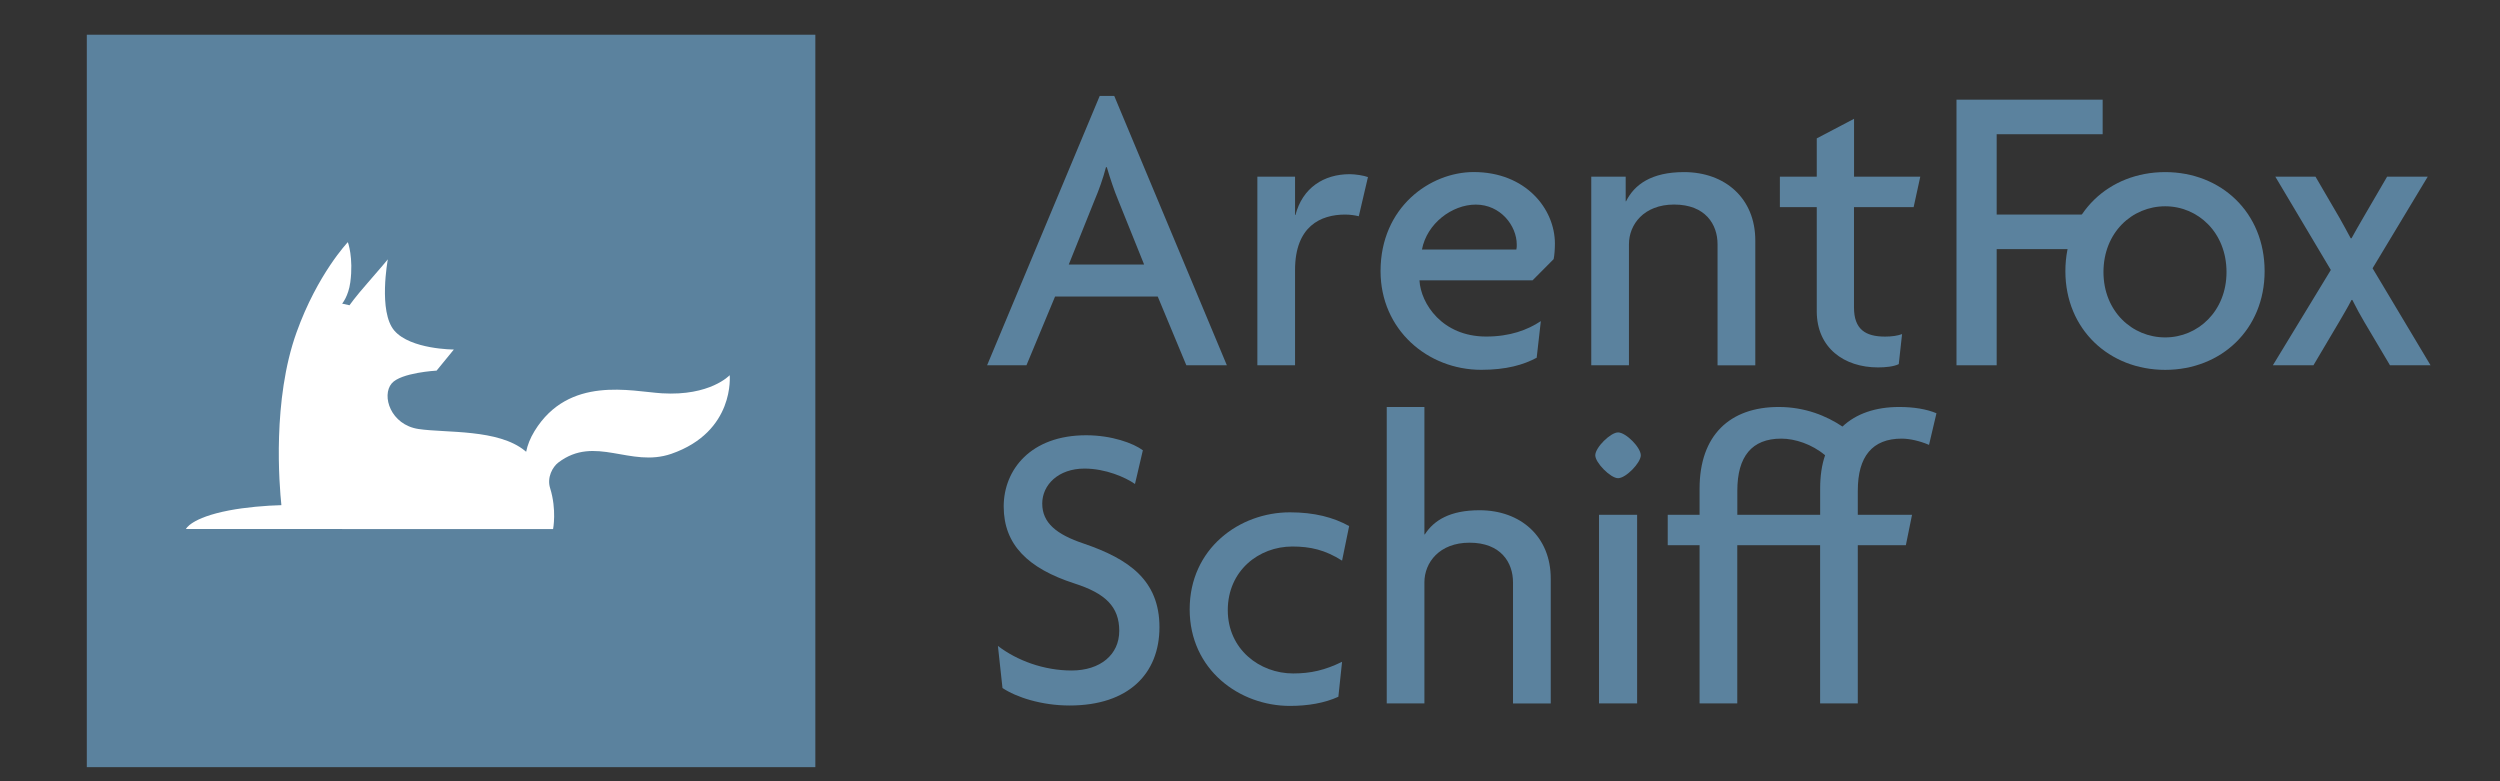 <svg width="144" height="45" viewBox="0 0 144 45" fill="none" xmlns="http://www.w3.org/2000/svg">
<rect x="0" y="0" width="144" height="45" fill="#333333" stroke="none"/>
<path d="M5 2V44.188H46.964V2H5Z" fill="#5B829E"/>
<path d="M38.667 26.141C36.304 26.958 34.276 25.033 32.16 26.642C31.828 26.894 31.495 27.503 31.685 28.109C32.078 29.369 31.857 30.474 31.857 30.474L10.709 30.471C10.709 30.471 10.983 29.826 13.192 29.401C14.13 29.22 15.307 29.12 16.208 29.097C16.086 27.931 15.681 23.035 17.082 19.142C18.286 15.784 20.037 13.947 20.037 13.947C20.037 13.947 20.369 14.838 20.177 16.262C20.069 17.064 19.708 17.489 19.708 17.489L20.13 17.583C20.13 17.583 20.46 17.111 21.165 16.309C21.87 15.506 22.339 14.938 22.339 14.938C22.339 14.938 21.777 17.958 22.715 19.045C23.654 20.132 26.142 20.132 26.142 20.132L25.148 21.348C25.148 21.348 23.091 21.459 22.561 22.086C21.963 22.792 22.5 24.471 24.108 24.711C25.708 24.948 28.698 24.699 30.245 25.971C30.266 25.988 30.286 26.006 30.306 26.023C30.382 25.645 30.534 25.247 30.79 24.828C32.763 21.611 36.368 22.546 38.125 22.654C40.911 22.824 42.03 21.611 42.03 21.611C42.03 21.611 42.353 24.863 38.667 26.141Z" fill="white"/>
<path d="M68.333 21.04L66.686 17.082H60.771L59.124 21.04H56.857L63.344 5.524H64.18L70.667 21.04H68.333ZM64.396 11.498C64.183 10.994 63.944 10.276 63.752 9.629H63.705C63.539 10.276 63.277 10.997 63.061 11.498L61.56 15.239H65.902L64.396 11.498Z" fill="#5B829E"/>
<path d="M78.267 12.456C78.077 12.409 77.789 12.359 77.48 12.359C76.072 12.359 74.595 13.03 74.595 15.55V21.04H72.424V10.177H74.595V12.383H74.618C75.023 10.824 76.241 10.033 77.745 10.033C78.054 10.033 78.555 10.107 78.794 10.2L78.267 12.456Z" fill="#5B829E"/>
<path d="M89.49 14.926L88.275 16.148H81.761C81.834 17.489 83.073 19.385 85.602 19.385C86.987 19.385 87.989 19.001 88.752 18.497L88.513 20.606C87.75 21.014 86.771 21.301 85.317 21.301C82.239 21.301 79.52 18.998 79.52 15.617C79.52 11.926 82.382 9.91 84.888 9.91C87.87 9.91 89.563 12.02 89.563 14.035C89.56 14.375 89.539 14.685 89.49 14.926ZM85.005 11.785C83.644 11.785 82.19 12.866 81.904 14.375H87.342C87.365 14.278 87.365 14.185 87.365 14.088C87.365 13.007 86.436 11.785 85.005 11.785Z" fill="#5B829E"/>
<path d="M98.931 21.04V14.062C98.931 12.934 98.237 11.782 96.428 11.782C94.685 11.782 93.828 12.934 93.828 14.062V21.04H91.657V10.177H93.639V11.592H93.662C94.14 10.634 95.116 9.913 97.002 9.913C99.365 9.913 101.105 11.425 101.105 13.848V21.043H98.931V21.04Z" fill="#5B829E"/>
<path d="M110.226 11.929H106.79V17.709C106.79 18.957 107.434 19.388 108.579 19.388C108.961 19.388 109.296 19.341 109.559 19.244L109.369 20.973C109.084 21.116 108.606 21.163 108.174 21.163C106.219 21.163 104.645 20.035 104.645 17.926V11.929H102.521V10.177H104.645V7.971L106.793 6.843V10.177H110.608L110.226 11.929Z" fill="#5B829E"/>
<path d="M115.008 7.731V12.359H120.16V14.349H115.008V21.04H112.694V5.741H121.113V7.731H115.008Z" fill="#5B829E"/>
<path d="M124.715 21.304C121.495 21.304 118.966 18.978 118.966 15.62C118.966 12.239 121.492 9.913 124.715 9.913C127.936 9.913 130.442 12.239 130.442 15.62C130.442 18.978 127.938 21.304 124.715 21.304ZM124.715 11.882C122.807 11.882 121.16 13.394 121.16 15.67C121.16 17.923 122.807 19.435 124.715 19.435C126.601 19.435 128.247 17.923 128.247 15.67C128.247 13.391 126.601 11.882 124.715 11.882Z" fill="#5B829E"/>
<path d="M137.663 21.04L136.185 18.547C135.97 18.187 135.707 17.706 135.495 17.276H135.448C135.232 17.706 134.923 18.21 134.731 18.547L133.254 21.04H130.917L134.256 15.55L131.059 10.177H133.373L134.757 12.55C134.97 12.934 135.186 13.317 135.401 13.725H135.448C135.661 13.341 135.876 12.957 136.115 12.55L137.497 10.177H139.837L136.66 15.453L140 21.04H137.663Z" fill="#5B829E"/>
<path d="M61.607 40.637C59.984 40.637 58.53 40.156 57.743 39.629L57.48 37.206C58.579 38.047 60.127 38.621 61.726 38.621C63.373 38.621 64.469 37.71 64.469 36.342C64.469 34.95 63.682 34.183 61.892 33.608C59.22 32.744 57.813 31.379 57.813 29.173C57.813 27.064 59.363 25.071 62.56 25.071C64.037 25.071 65.279 25.528 65.829 25.936L65.375 27.878C64.827 27.494 63.682 26.99 62.467 26.99C60.963 26.99 60.033 27.925 60.033 29.006C60.033 30.11 60.843 30.781 62.42 31.309C65.019 32.196 66.785 33.418 66.785 36.128C66.782 38.815 64.993 40.637 61.607 40.637Z" fill="#5B829E"/>
<path d="M77.303 32.293C76.324 31.669 75.467 31.479 74.441 31.479C72.509 31.479 70.72 32.87 70.72 35.147C70.72 37.399 72.556 38.791 74.488 38.791C75.513 38.791 76.324 38.598 77.303 38.12L77.09 40.133C76.303 40.493 75.347 40.66 74.298 40.66C71.39 40.66 68.525 38.574 68.525 35.097C68.525 31.596 71.387 29.51 74.298 29.51C75.706 29.51 76.802 29.797 77.711 30.301L77.303 32.293Z" fill="#5B829E"/>
<path d="M87.149 40.517V33.538C87.149 32.41 86.456 31.259 84.646 31.259C82.903 31.259 82.046 32.41 82.046 33.538V40.517H79.876V23.442H82.046V30.781H82.07C82.594 29.967 83.524 29.39 85.22 29.39C87.583 29.39 89.323 30.901 89.323 33.324V40.52H87.149V40.517Z" fill="#5B829E"/>
<path d="M93.199 27.544C92.771 27.544 91.888 26.656 91.888 26.226C91.888 25.771 92.771 24.907 93.199 24.907C93.651 24.907 94.51 25.771 94.51 26.226C94.51 26.656 93.654 27.544 93.199 27.544ZM92.103 40.517V29.653H94.298V40.517H92.103Z" fill="#5B829E"/>
<path d="M111.112 25.625C110.611 25.408 110.013 25.265 109.538 25.265C107.845 25.265 107.009 26.296 107.009 28.262V29.653H110.133L109.777 31.405H107.009V40.517H104.838V31.405H100.067V40.517H97.896V31.405H96.061V29.653H97.896V28.142C97.896 25.071 99.639 23.442 102.454 23.442C103.955 23.442 105.196 23.946 106.126 24.57C106.913 23.826 108.035 23.442 109.393 23.442C110.229 23.442 110.966 23.562 111.54 23.803L111.112 25.625ZM102.597 25.265C100.904 25.265 100.07 26.296 100.07 28.262V29.653H104.841V28.142C104.841 27.421 104.934 26.773 105.126 26.223C104.36 25.578 103.384 25.265 102.597 25.265Z" fill="#5B829E"/>
</svg>

